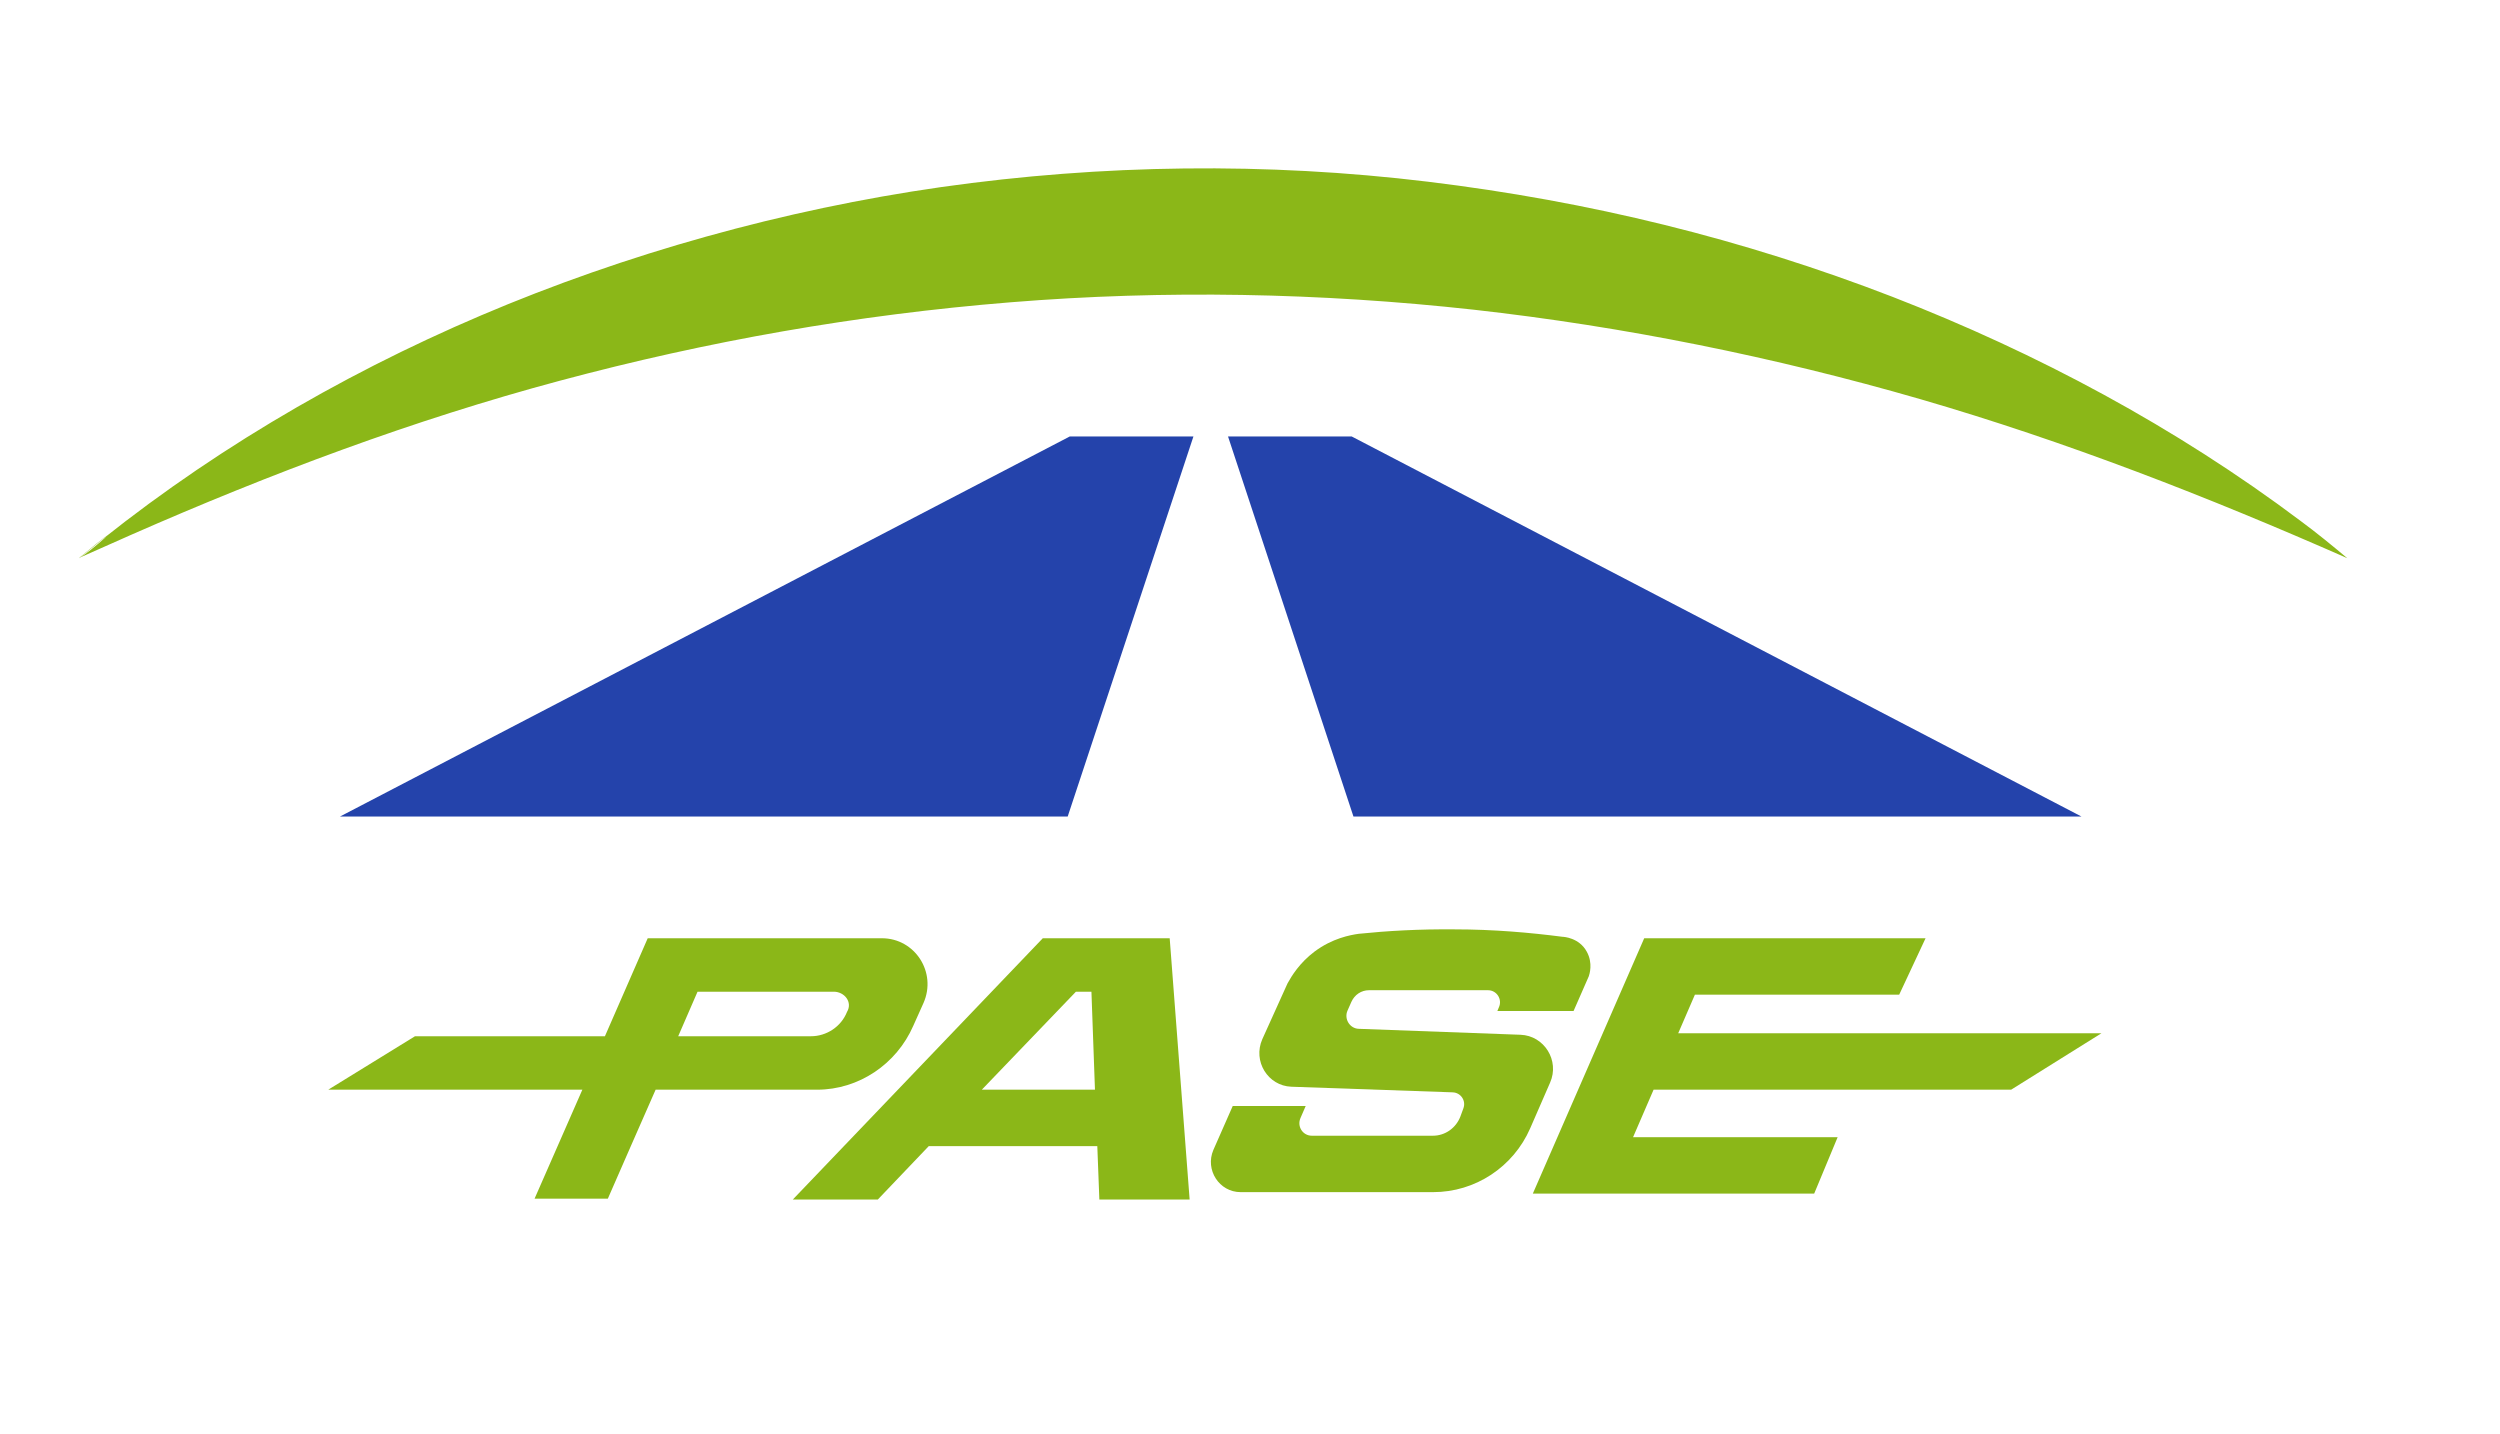 <svg width="129" height="74" viewBox="0 0 129 74" fill="none" xmlns="http://www.w3.org/2000/svg">
<path d="M4.083 28.803C10.329 23.625 17.392 19.442 24.832 16.271C32.273 13.1 40.424 10.817 48.575 9.652C56.893 8.473 65.347 8.365 73.68 9.376C82.013 10.388 89.937 12.333 97.665 15.321C105.121 18.217 112.274 22.047 118.701 26.873C119.533 27.486 120.334 28.145 121.121 28.803C113.922 25.632 106.618 22.782 99.071 20.591C91.54 18.416 83.827 16.853 76.039 15.98C68.114 15.107 60.114 14.953 52.16 15.597C44.205 16.24 36.507 17.604 28.9 19.642C21.293 21.679 13.959 24.437 6.775 27.593C5.883 27.991 4.991 28.39 4.083 28.788C4.597 28.558 7.032 26.337 4.083 28.788V28.803Z" fill="#8BB718"/>
<path d="M61.581 22.522L55.093 42.133H17.543L55.199 22.522H61.581Z" fill="#2443AB"/>
<path d="M63.366 22.522L69.838 42.133H107.404L69.748 22.522H63.366Z" fill="#2443AB"/>
<path d="M45.49 48.414H33.422L31.214 53.47H21.414L16.938 56.228H30.05L27.584 61.85H31.365C31.365 61.835 33.83 56.228 33.83 56.228H42.163C44.311 56.228 46.261 54.91 47.124 52.934L47.653 51.754C48.349 50.176 47.214 48.414 45.505 48.414H45.49ZM43.706 52.214C43.403 52.98 42.647 53.47 41.846 53.47H34.995L35.993 51.172H43.025C43.57 51.172 44.008 51.708 43.706 52.214Z" fill="#8BB718"/>
<path d="M60.341 48.414H53.808L40.908 61.897H45.294L47.925 59.139H56.621L56.727 61.897H61.385L60.356 48.414H60.341ZM50.662 56.228L55.517 51.172H56.318L56.5 56.228H50.662Z" fill="#8BB718"/>
<path d="M74.995 56.366L66.632 56.075C65.422 56.029 64.636 54.757 65.135 53.623L66.436 50.743C66.647 50.36 67.056 49.686 67.827 49.104C68.749 48.414 69.672 48.246 70.111 48.184C71.593 48.031 73.241 47.939 75.026 47.955C77.082 47.955 78.958 48.123 80.621 48.338C80.682 48.338 81.483 48.383 81.876 49.104C82.209 49.701 82.013 50.283 81.982 50.375L81.196 52.168H77.264L77.34 51.984C77.536 51.57 77.234 51.095 76.78 51.095H70.64C70.247 51.095 69.899 51.325 69.733 51.693L69.536 52.137C69.339 52.566 69.642 53.072 70.111 53.087L78.459 53.394C79.683 53.439 80.485 54.726 79.986 55.86L78.958 58.22C78.081 60.227 76.115 61.514 73.952 61.514H64.016C62.912 61.514 62.171 60.364 62.61 59.338L63.608 57.071H67.373L67.101 57.699C66.92 58.128 67.222 58.603 67.691 58.603H73.937C74.572 58.603 75.132 58.204 75.358 57.607L75.51 57.193C75.661 56.795 75.374 56.381 74.965 56.366H74.995Z" fill="#8BB718"/>
<path d="M103.775 56.228L108.433 53.317H86.595L87.457 51.325H97.998L99.359 48.414H84.841L79.094 61.59H82.996H93.612L94.822 58.679H84.266L85.325 56.228H103.775Z" fill="#8BB718"/>
</svg>
